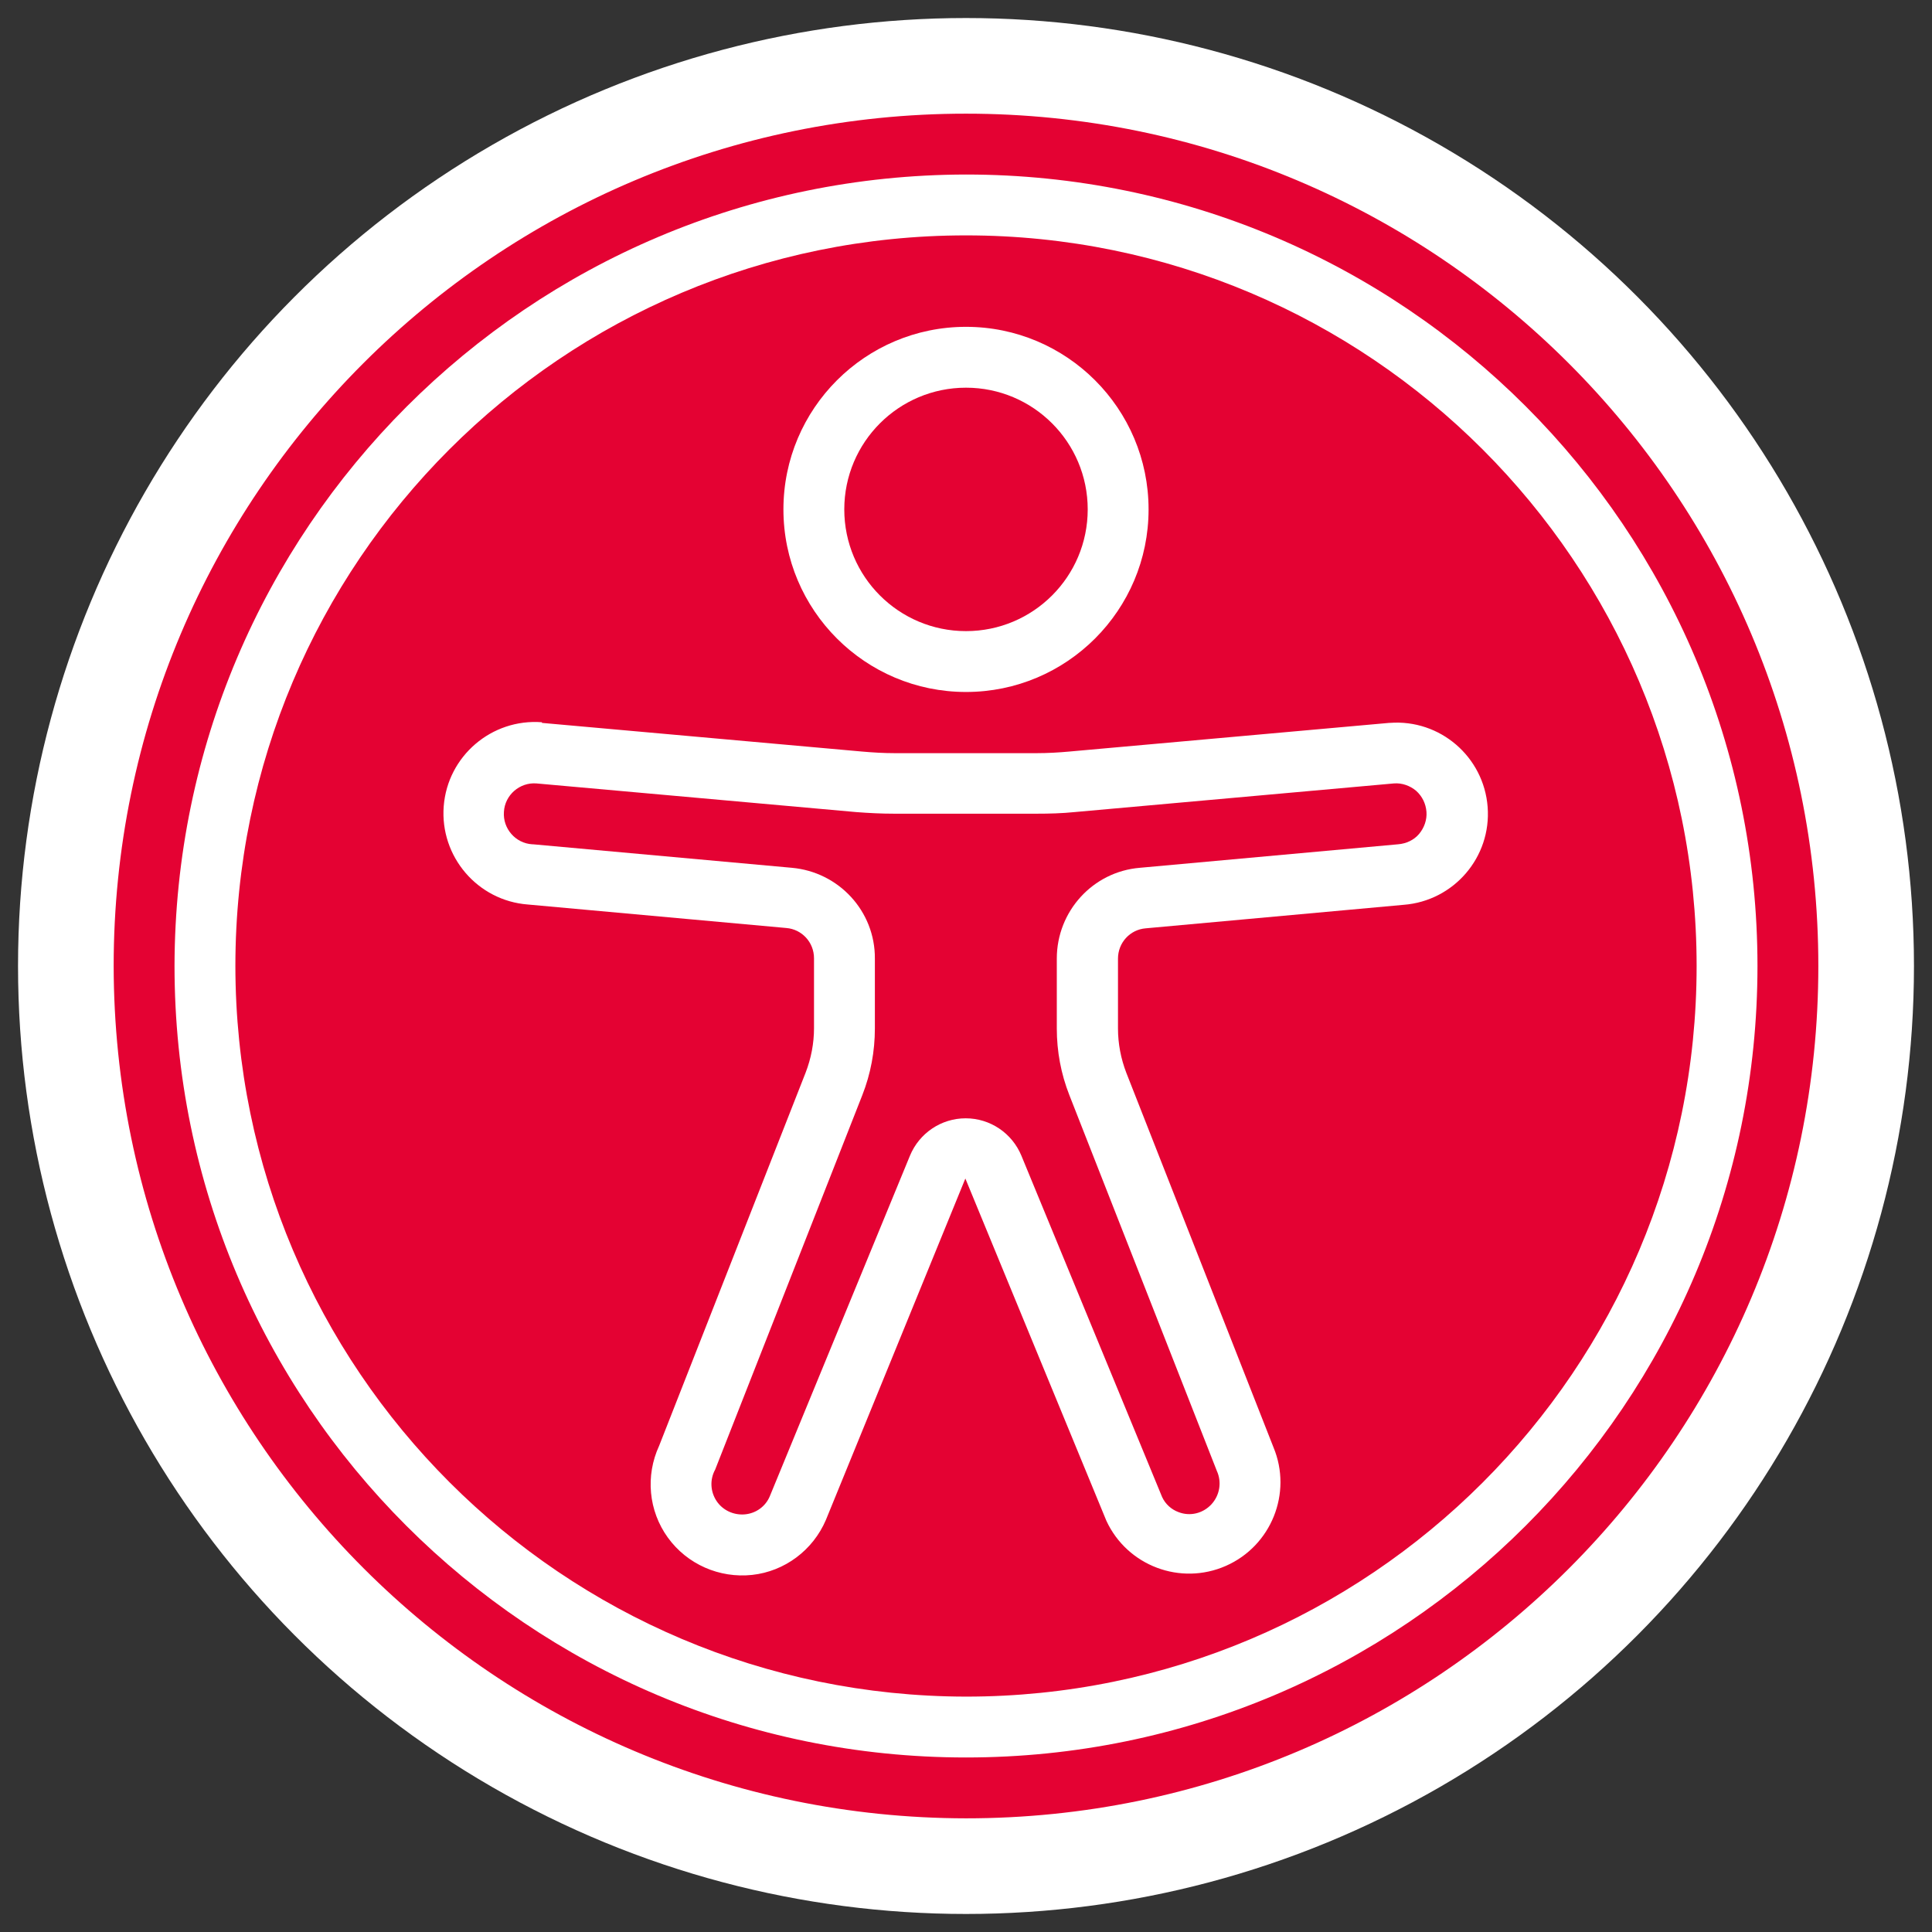 <?xml version="1.0" encoding="UTF-8"?>
<svg id="Ebene_1" xmlns="http://www.w3.org/2000/svg" version="1.1" viewBox="0 0 60 60">
  <rect x="0" y="0" width="60" height="60" fill="#333333" stroke="none"/>
  <!-- Generator: Adobe Illustrator 29.1.0, SVG Export Plug-In . SVG Version: 2.1.0 Build 142)  -->
  <defs>
    <style>
      .st0 {
        fill: #fff;
      }

      .st1 {
        fill: #e40233;
      }
    </style>
  </defs>
  <circle class="st0" cx="30" cy="30" r="29.44"/>
  <g id="Page-1">
    <g id="_x30_01---Accessibility">
      <circle id="Oval" class="st1" cx="30" cy="15.82" r="3.78"/>
      <path id="Shape" class="st1" d="M30,56.47c14.62,0,26.47-11.85,26.47-26.47S44.62,3.53,30,3.53,3.53,15.38,3.53,30c.02,14.61,11.86,26.45,26.47,26.47ZM30,5.42c13.58,0,24.58,11,24.58,24.58s-11,24.58-24.58,24.58S5.42,43.58,5.42,30c.02-13.57,11.01-24.56,24.58-24.58Z"/>
      <path id="Shape1" data-name="Shape" class="st1" d="M16.55,26.22l8.04.73c1.46.13,2.59,1.35,2.58,2.82v2.17c0,.71-.13,1.41-.39,2.07l-4.57,11.63c-.17.31-.15.68.04.97s.53.45.88.42c.35-.03.65-.25.78-.57l4.35-10.57c.29-.7.97-1.16,1.73-1.16s1.44.46,1.73,1.16l4.37,10.6c.1.22.29.39.51.47.36.14.76.04,1.02-.24.26-.28.33-.69.17-1.04l-4.58-11.67c-.26-.66-.39-1.36-.39-2.07v-2.17c0-1.47,1.12-2.7,2.58-2.82l8.02-.73c.25-.02.49-.13.65-.32s.25-.44.23-.69c-.02-.25-.13-.48-.32-.65-.19-.16-.44-.25-.69-.23l-9.92.89c-.39.04-.79.05-1.18.05h-4.42c-.4,0-.79-.02-1.18-.05l-9.93-.89c-.52-.04-.98.36-1.01.88-.04.52.36.98.88,1.01Z"/>
      <path id="Shape2" data-name="Shape" class="st1" d="M30,52.69c12.53,0,22.69-10.16,22.69-22.69S42.53,7.31,30,7.31,7.31,17.47,7.31,30c.01,12.52,10.16,22.67,22.69,22.69ZM30,10.15c3.13,0,5.67,2.54,5.67,5.67s-2.54,5.67-5.67,5.67-5.67-2.54-5.67-5.67c0-3.13,2.54-5.67,5.67-5.67ZM16.83,22.45l9.94.89c.34.03.68.05,1.01.05h4.42c.34,0,.68-.02,1.01-.05l9.93-.89h.02c1.56-.12,2.92,1.05,3.04,2.61.12,1.56-1.05,2.92-2.61,3.04l-8.01.73c-.49.04-.86.45-.86.94v2.17c0,.47.09.94.26,1.38l4.57,11.63c.59,1.42-.07,3.06-1.48,3.68-1.41.62-3.06,0-3.71-1.4l-4.38-10.63-4.33,10.6c-.4.94-1.28,1.6-2.29,1.71-1.02.11-2.02-.33-2.62-1.16-.6-.83-.7-1.92-.27-2.85l4.55-11.59c.17-.44.26-.91.26-1.38v-2.17c0-.49-.37-.9-.86-.94l-8.03-.73c-1.56-.12-2.73-1.49-2.61-3.05.12-1.56,1.49-2.73,3.05-2.61h0Z"/>
    </g>
  </g>
</svg>